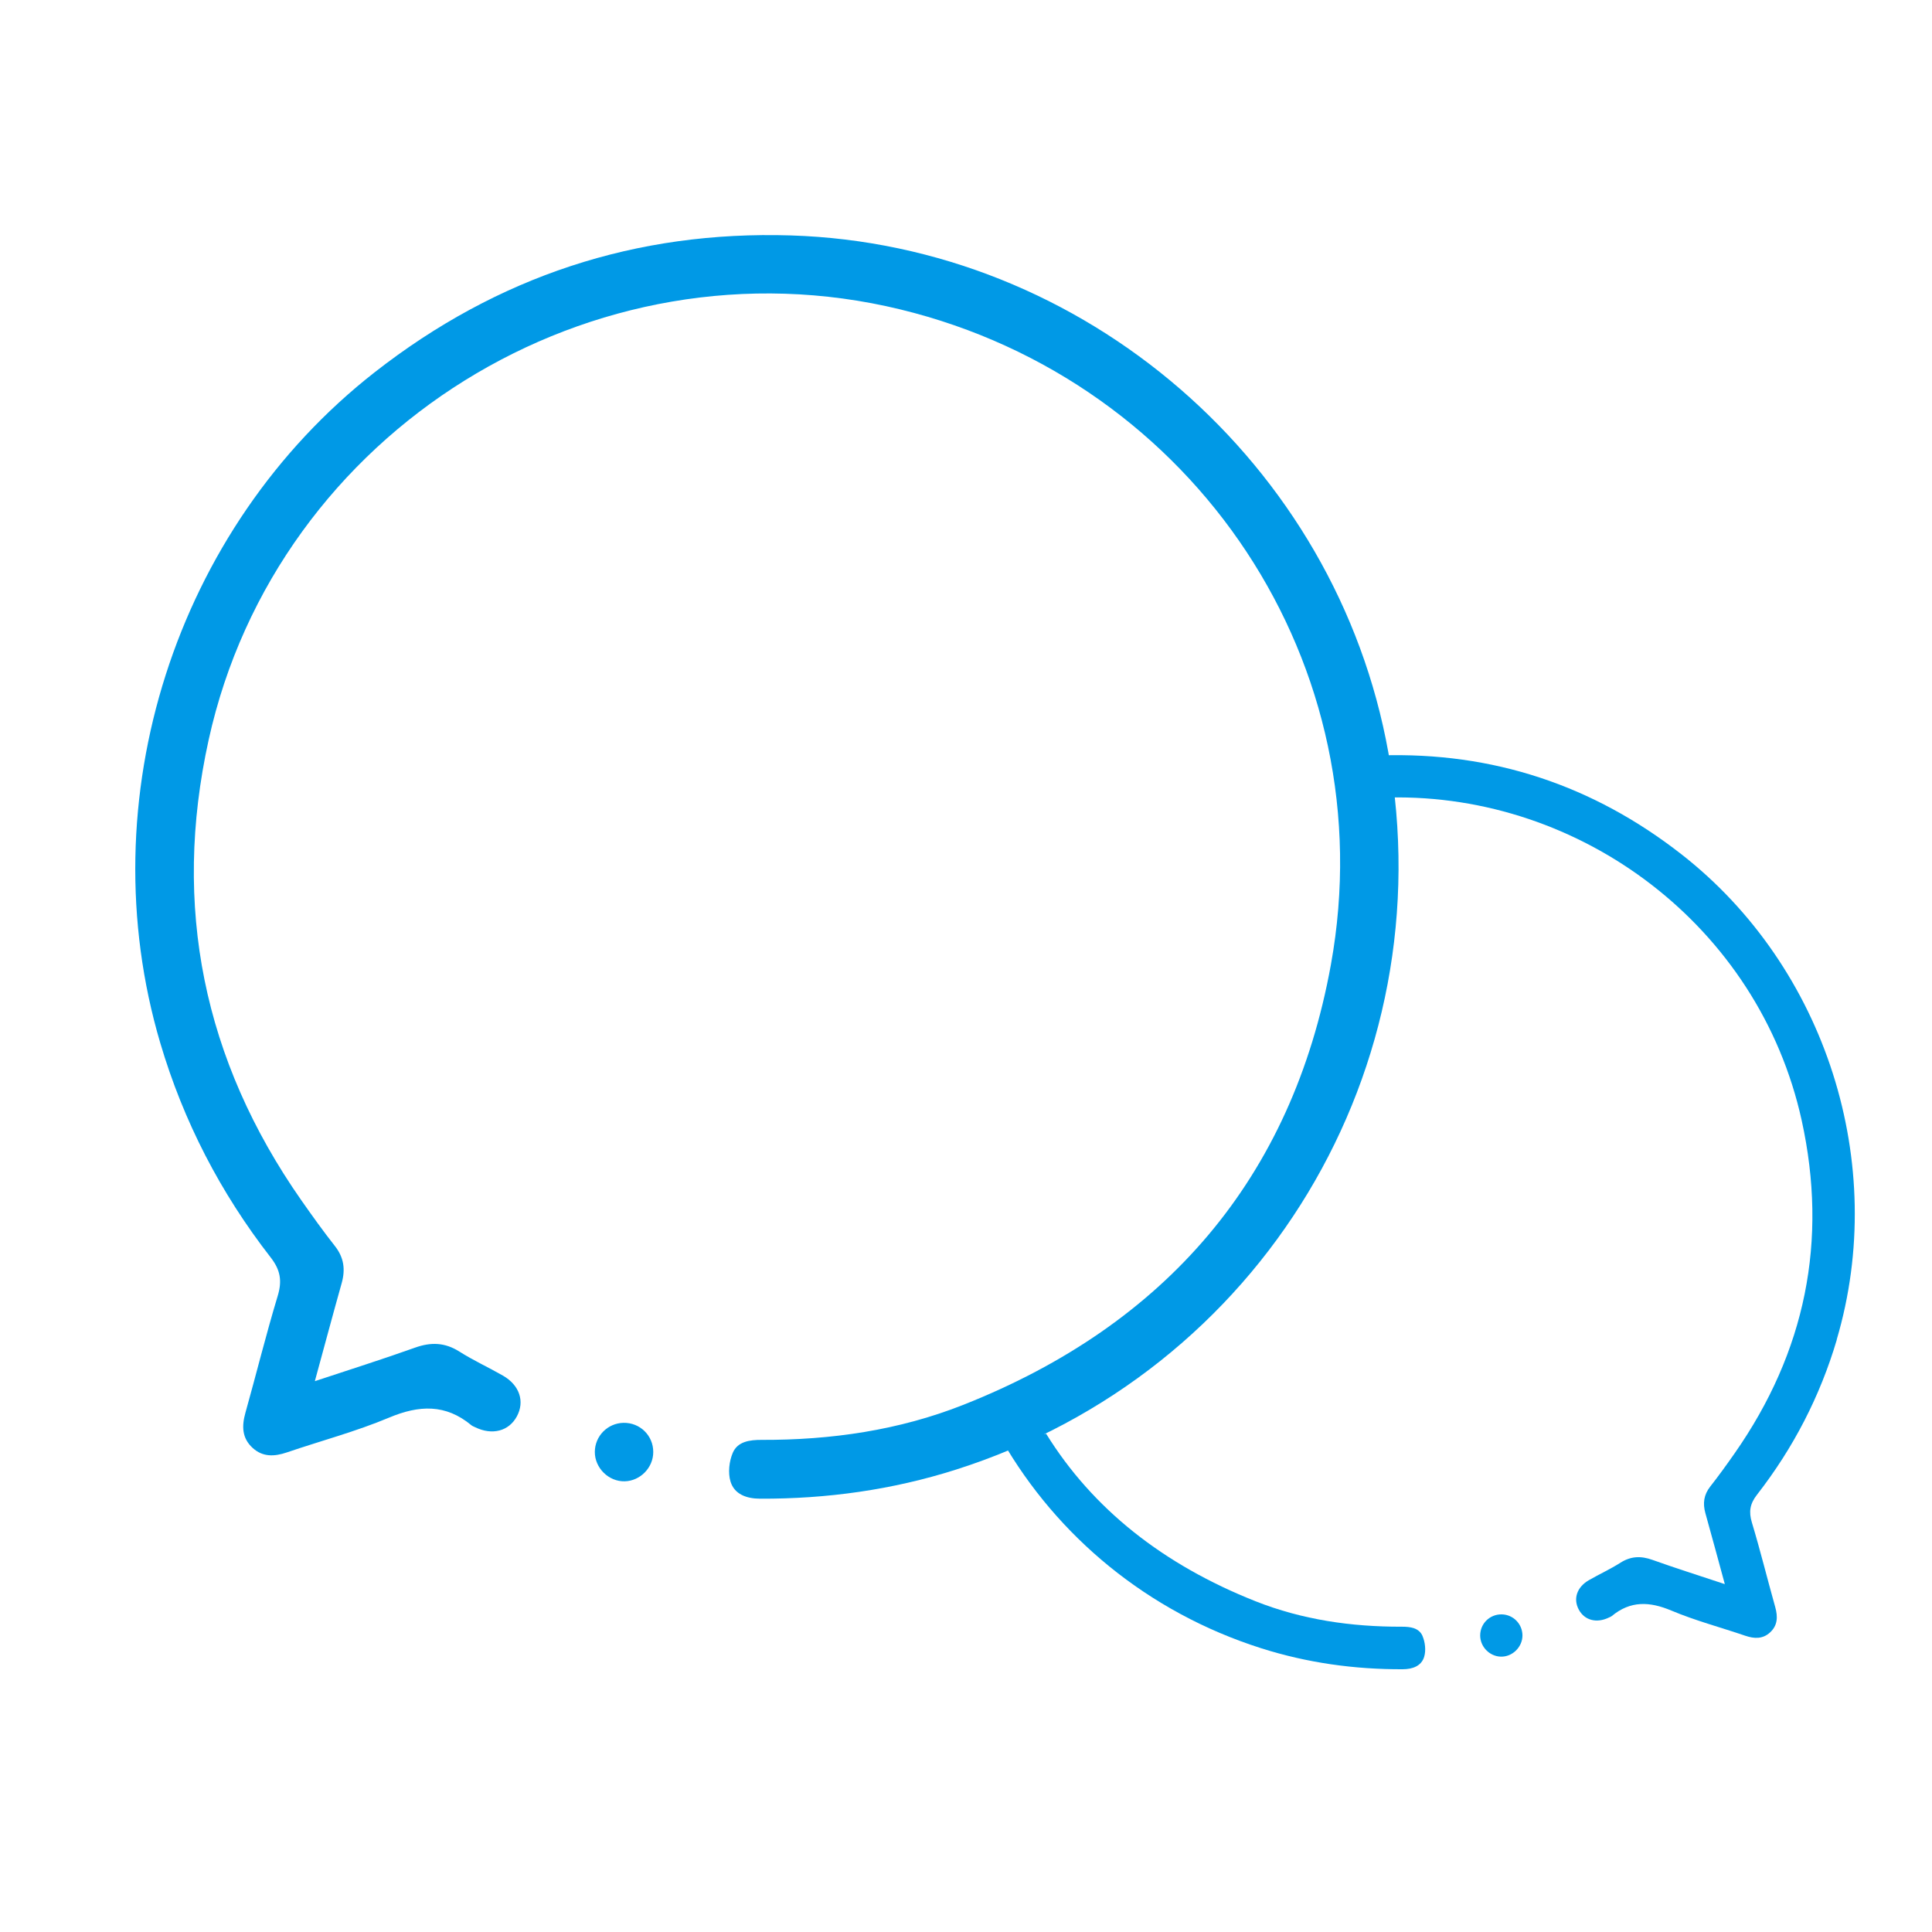<?xml version="1.0" encoding="UTF-8"?>
<svg id="Capa_1" data-name="Capa 1" xmlns="http://www.w3.org/2000/svg" viewBox="0 0 500 500">
  <defs>
    <style>
      .cls-1 {
        fill: #0099e6;
        stroke-width: 0px;
      }
    </style>
  </defs>
  <g>
    <path class="cls-1" d="M81.53,357.43c9.22-3.06,17.61-5.7,25.88-8.66,4.12-1.47,7.74-1.36,11.5,1.03,3.61,2.29,7.54,4.08,11.25,6.21,4.31,2.48,5.69,6.68,3.61,10.54-2.06,3.84-6.39,4.97-10.79,2.82-.34-.17-.72-.29-1-.53-6.66-5.53-13.52-5.22-21.29-1.96-8.57,3.6-17.64,6-26.47,9.01-3.21,1.09-6.23,1.23-8.86-1.19-2.75-2.53-2.81-5.63-1.85-9.06,2.83-10.07,5.33-20.24,8.36-30.25,1.18-3.9.71-6.72-1.82-9.97-12.98-16.69-22.55-35.15-28.57-55.49-18.61-62.94,3.84-133.23,55.54-173.63,31.66-24.74,67.57-36.63,107.67-35.37,75.91,2.37,141.22,59.03,154.62,133.84,14.62,81.63-32.86,160.41-111.92,185.57-16.48,5.24-33.42,7.59-50.7,7.52-3.43-.01-6.62-1.11-7.63-4.43-.69-2.25-.36-5.24.58-7.44,1.26-2.94,4.38-3.36,7.46-3.35,17.95.06,35.56-2.47,52.26-9.09,52.27-20.7,85.05-58.56,95.08-113.92,14.01-77.33-35.1-150.99-111.42-169.55-79.65-19.38-161.38,31.3-179.02,111.4-9.48,43.06-1.35,82.89,23.95,119.1,2.82,4.03,5.69,8.04,8.73,11.9,2.34,2.97,2.74,6.06,1.75,9.59-2.28,8.11-4.45,16.24-6.94,25.35Z"/>
    <path class="cls-1" d="M169.06,375.79c0,4.04-3.35,7.47-7.38,7.57-4.15.11-7.76-3.45-7.74-7.61.02-4.1,3.3-7.43,7.4-7.52,4.28-.09,7.73,3.28,7.72,7.55Z"/>
  </g>
  <g>
    <path class="cls-1" d="M475.34,346.69c13.46-45.53-2.78-96.37-40.18-125.6-22.9-17.9-48.88-26.5-77.89-25.59-.1,0-.19,0-.28.01,1.3,3.52,2.16,7.16,2.51,10.88,49.65-1.02,95.68,33.23,106.77,83.55,6.86,31.15.98,59.96-17.33,86.15-2.04,2.92-4.12,5.81-6.32,8.61-1.69,2.15-1.98,4.38-1.26,6.94,1.65,5.86,3.22,11.75,5.02,18.33-6.67-2.22-12.74-4.13-18.72-6.27-2.98-1.07-5.6-.99-8.32.75-2.61,1.66-5.45,2.95-8.14,4.5-3.12,1.8-4.11,4.83-2.61,7.62,1.49,2.78,4.63,3.6,7.81,2.04.25-.12.52-.21.73-.38,4.82-4,9.78-3.78,15.4-1.42,6.2,2.61,12.76,4.34,19.15,6.52,2.32.79,4.51.89,6.41-.86,1.99-1.83,2.03-4.07,1.34-6.55-2.05-7.28-3.85-14.64-6.04-21.88-.85-2.82-.51-4.86,1.32-7.21,9.39-12.07,16.31-25.43,20.66-40.14Z"/>
    <path class="cls-1" d="M368.16,423.41c-.91-2.13-3.17-2.43-5.4-2.42-12.99.04-25.72-1.79-37.81-6.58-23.91-9.47-42.17-23.91-54.21-43.36-3.82.55-7.64,1.09-11.47,1.64,14.32,24.89,37.69,44.51,67.11,53.87,11.92,3.79,24.17,5.49,36.67,5.44,2.48-.01,4.79-.81,5.52-3.21.5-1.62.26-3.79-.42-5.38Z"/>
    <path class="cls-1" d="M383.07,423.26c0,2.92,2.42,5.4,5.34,5.48,3,.08,5.61-2.49,5.6-5.5-.02-2.97-2.38-5.38-5.35-5.44-3.09-.06-5.59,2.37-5.59,5.46Z"/>
  </g>
</svg>